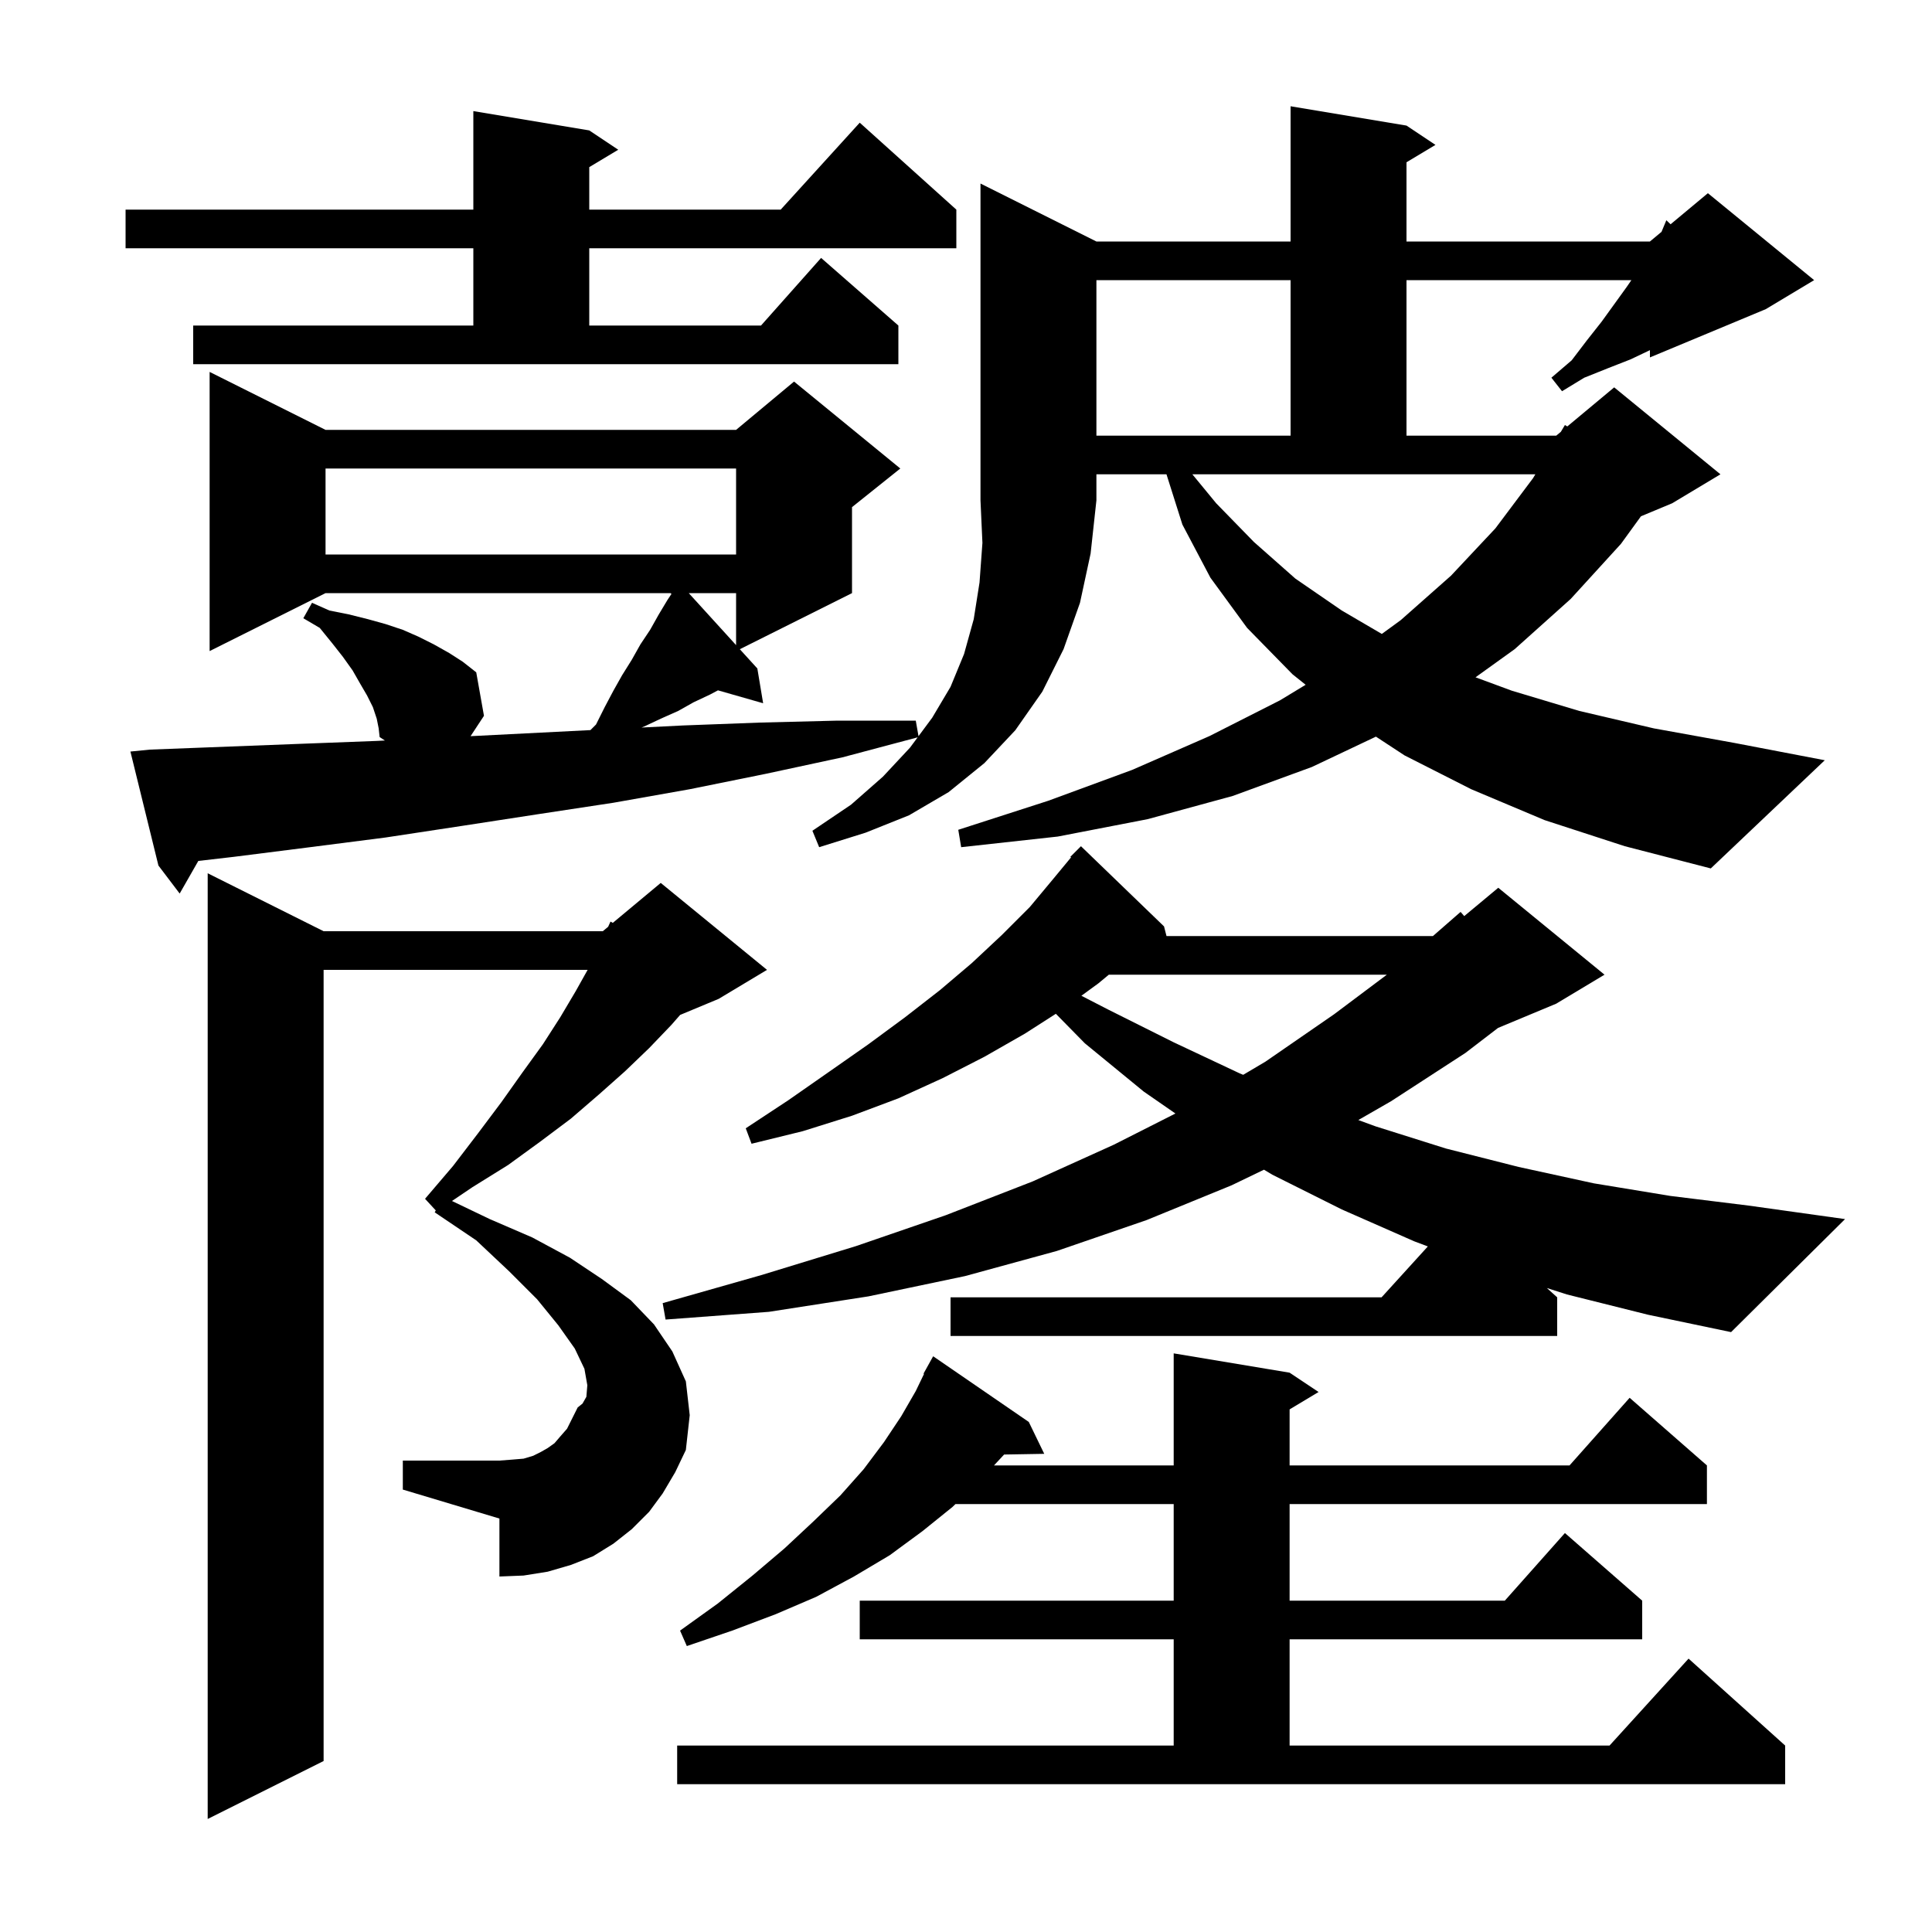 <svg xmlns="http://www.w3.org/2000/svg" xmlns:xlink="http://www.w3.org/1999/xlink" version="1.1" baseProfile="full" viewBox="0 0 200 200" width="200" height="200"><g fill="currentColor"><path d="M 68.6 154.6 L 67.2 156.5 L 65.4 158.3 L 63.5 159.8 L 61.4 161.1 L 59.1 162.0 L 56.7 162.7 L 54.2 163.1 L 51.7 163.2 L 51.7 157.2 L 41.7 154.2 L 41.7 151.2 L 51.7 151.2 L 53.0 151.1 L 54.2 151.0 L 55.2 150.7 L 56.0 150.3 L 56.7 149.9 L 57.4 149.4 L 58.0 148.7 L 58.7 147.9 L 59.8 145.7 L 60.3 145.3 L 60.7 144.6 L 60.8 143.4 L 60.5 141.7 L 59.5 139.6 L 57.8 137.2 L 55.6 134.5 L 52.7 131.6 L 49.3 128.4 L 45.0 125.5 L 45.111 125.303 L 44.0 124.1 L 46.9 120.7 L 49.5 117.3 L 51.9 114.1 L 54.1 111.0 L 56.2 108.1 L 58.0 105.3 L 59.6 102.6 L 60.832 100.4 L 33.5 100.4 L 33.5 182.3 L 21.5 188.3 L 21.5 90.4 L 33.5 96.4 L 62.4 96.4 L 62.956 95.937 L 63.2 95.4 L 63.437 95.536 L 68.4 91.4 L 79.4 100.4 L 74.4 103.4 L 70.407 105.064 L 69.5 106.1 L 67.2 108.5 L 64.7 110.9 L 62.0 113.3 L 59.1 115.8 L 55.9 118.2 L 52.6 120.6 L 48.9 122.9 L 46.789 124.326 L 50.7 126.2 L 55.1 128.1 L 59.0 130.2 L 62.3 132.4 L 65.3 134.6 L 67.7 137.1 L 69.6 139.9 L 71.0 143.0 L 71.4 146.5 L 71.0 150.1 L 69.9 152.4 Z M 70.1 180.7 L 121.5 180.7 L 121.5 169.7 L 89.0 169.7 L 89.0 165.7 L 121.5 165.7 L 121.5 155.7 L 98.911 155.7 L 98.6 156.0 L 95.5 158.5 L 92.1 161.0 L 88.4 163.2 L 84.5 165.3 L 80.3 167.1 L 75.8 168.8 L 71.1 170.4 L 70.4 168.8 L 74.3 166.0 L 77.9 163.1 L 81.2 160.3 L 84.2 157.5 L 87.0 154.8 L 89.4 152.1 L 91.5 149.3 L 93.3 146.6 L 94.8 144.0 L 95.655 142.225 L 95.6 142.2 L 96.6 140.4 L 106.5 147.2 L 108.1 150.5 L 103.947 150.572 L 102.897 151.7 L 121.5 151.7 L 121.5 140.1 L 133.5 142.1 L 136.5 144.1 L 133.5 145.9 L 133.5 151.7 L 162.478 151.7 L 168.7 144.7 L 176.7 151.7 L 176.7 155.7 L 133.5 155.7 L 133.5 165.7 L 155.778 165.7 L 162.0 158.7 L 170.0 165.7 L 170.0 169.7 L 133.5 169.7 L 133.5 180.7 L 166.618 180.7 L 174.8 171.7 L 184.8 180.7 L 184.8 184.7 L 70.1 184.7 Z M 162.2 134.0 L 160.128 133.335 L 161.2 134.3 L 161.2 138.3 L 98.4 138.3 L 98.4 134.3 L 143.018 134.3 L 147.809 129.031 L 146.4 128.5 L 138.9 125.2 L 131.7 121.6 L 130.847 121.086 L 127.5 122.7 L 118.7 126.3 L 109.4 129.5 L 99.9 132.1 L 89.9 134.2 L 79.6 135.8 L 68.9 136.6 L 68.6 134.9 L 78.8 132.0 L 88.6 129.0 L 97.9 125.8 L 106.9 122.3 L 115.3 118.5 L 121.68 115.271 L 118.4 113.0 L 112.3 108.0 L 109.302 104.947 L 106.1 107.0 L 101.9 109.4 L 97.6 111.6 L 93.0 113.7 L 88.2 115.5 L 83.1 117.1 L 77.8 118.4 L 77.2 116.8 L 81.6 113.9 L 85.9 110.9 L 89.9 108.1 L 93.7 105.3 L 97.3 102.5 L 100.6 99.7 L 103.7 96.8 L 106.6 93.9 L 109.1 90.9 L 110.875 88.755 L 110.8 88.7 L 111.9 87.6 L 120.5 95.9 L 120.757 96.9 L 148.336 96.9 L 151.2 94.4 L 151.577 94.835 L 155.1 91.9 L 166.1 100.9 L 161.1 103.9 L 155.077 106.41 L 151.7 109.0 L 144.0 114.0 L 140.615 115.946 L 142.4 116.6 L 149.7 118.9 L 157.2 120.8 L 165.0 122.5 L 172.9 123.8 L 181.0 124.8 L 191.0 126.2 L 179.2 137.9 L 170.6 136.1 Z M 114.786 100.9 L 113.7 101.8 L 111.944 103.081 L 114.7 104.5 L 121.5 107.9 L 128.3 111.1 L 128.696 111.264 L 131.0 109.9 L 138.1 105.0 L 143.567 100.9 Z M 113.5 25.0 L 133.6 25.0 L 133.6 11.0 L 145.6 13.0 L 148.6 15.0 L 145.6 16.8 L 145.6 25.0 L 170.8 25.0 L 172.0 24.0 L 172.5 22.8 L 172.938 23.218 L 176.8 20.0 L 187.8 29.0 L 182.8 32.0 L 170.8 37.0 L 170.8 36.248 L 168.8 37.2 L 166.5 38.1 L 164.0 39.1 L 161.7 40.5 L 160.6 39.1 L 162.7 37.3 L 164.3 35.2 L 165.8 33.3 L 168.4 29.7 L 168.881 29.0 L 145.6 29.0 L 145.6 45.1 L 161.1 45.1 L 161.58 44.7 L 162.0 44.0 L 162.246 44.145 L 167.1 40.1 L 178.1 49.1 L 173.1 52.1 L 169.872 53.445 L 167.8 56.3 L 162.6 62.0 L 156.8 67.2 L 152.746 70.114 L 156.5 71.5 L 163.5 73.6 L 171.2 75.4 L 179.5 76.9 L 188.9 78.7 L 177.1 89.9 L 168.2 87.6 L 159.9 84.9 L 152.3 81.7 L 145.4 78.2 L 142.436 76.257 L 135.8 79.4 L 127.6 82.4 L 118.8 84.8 L 109.5 86.6 L 99.5 87.7 L 99.2 85.9 L 108.5 82.9 L 117.2 79.7 L 125.2 76.2 L 132.5 72.5 L 135.16 70.888 L 133.8 69.8 L 129.1 65.0 L 125.3 59.8 L 122.4 54.3 L 120.753 49.1 L 113.5 49.1 L 113.5 51.8 L 112.9 57.3 L 111.8 62.4 L 110.1 67.2 L 107.9 71.6 L 105.1 75.6 L 101.9 79.0 L 98.2 82.0 L 94.1 84.4 L 89.6 86.2 L 84.8 87.7 L 84.1 86.0 L 88.1 83.3 L 91.4 80.4 L 94.2 77.4 L 94.996 76.328 L 87.2 78.4 L 79.3 80.1 L 71.4 81.7 L 63.5 83.1 L 55.6 84.3 L 47.8 85.5 L 39.9 86.7 L 32.1 87.7 L 24.2 88.7 L 20.529 89.124 L 18.6 92.5 L 16.4 89.6 L 13.5 77.8 L 15.5 77.6 L 31.1 77.0 L 39.0 76.7 L 39.843 76.657 L 39.3 76.3 L 39.2 75.4 L 39.0 74.4 L 38.6 73.2 L 38.0 72.0 L 37.3 70.8 L 36.5 69.4 L 35.5 68.0 L 34.4 66.6 L 33.1 65.0 L 31.4 64.0 L 32.3 62.4 L 34.1 63.2 L 36.1 63.6 L 38.1 64.1 L 39.9 64.6 L 41.7 65.2 L 43.3 65.9 L 44.9 66.7 L 46.5 67.6 L 47.9 68.5 L 49.3 69.6 L 50.1 74.1 L 48.713 76.208 L 61.12 75.58 L 61.7 75.0 L 62.6 73.2 L 63.5 71.5 L 64.4 69.9 L 65.4 68.3 L 66.3 66.7 L 67.3 65.2 L 68.2 63.6 L 69.1 62.1 L 69.511 61.483 L 69.415 61.4 L 33.7 61.4 L 21.7 67.4 L 21.7 38.5 L 33.7 44.5 L 76.2 44.5 L 82.2 39.5 L 93.2 48.5 L 88.2 52.5 L 88.2 61.4 L 76.586 67.207 L 78.4 69.2 L 79.0 72.8 L 74.324 71.464 L 73.5 71.9 L 71.8 72.7 L 70.2 73.6 L 68.4 74.4 L 66.7 75.2 L 66.405 75.315 L 70.7 75.1 L 78.7 74.8 L 86.7 74.6 L 94.8 74.6 L 95.084 76.209 L 96.5 74.3 L 98.4 71.1 L 99.8 67.7 L 100.8 64.1 L 101.4 60.3 L 101.7 56.2 L 101.5 51.8 L 101.5 19.0 Z M 71.301 61.4 L 76.2 66.783 L 76.2 61.4 Z M 125.9 52.1 L 129.8 56.1 L 134.1 59.9 L 138.9 63.2 L 143.045 65.625 L 145.0 64.2 L 150.2 59.6 L 154.8 54.7 L 158.7 49.5 L 158.94 49.1 L 123.433 49.1 Z M 33.7 48.5 L 33.7 57.4 L 76.2 57.4 L 76.2 48.5 Z M 113.5 29.0 L 113.5 45.1 L 133.6 45.1 L 133.6 29.0 Z M 20.0 33.7 L 49.0 33.7 L 49.0 25.7 L 13.0 25.7 L 13.0 21.7 L 49.0 21.7 L 49.0 11.5 L 61.0 13.5 L 64.0 15.5 L 61.0 17.3 L 61.0 21.7 L 80.818 21.7 L 89.0 12.7 L 99.0 21.7 L 99.0 25.7 L 61.0 25.7 L 61.0 33.7 L 78.778 33.7 L 85.0 26.7 L 93.0 33.7 L 93.0 37.7 L 20.0 37.7 Z "/></g></svg>